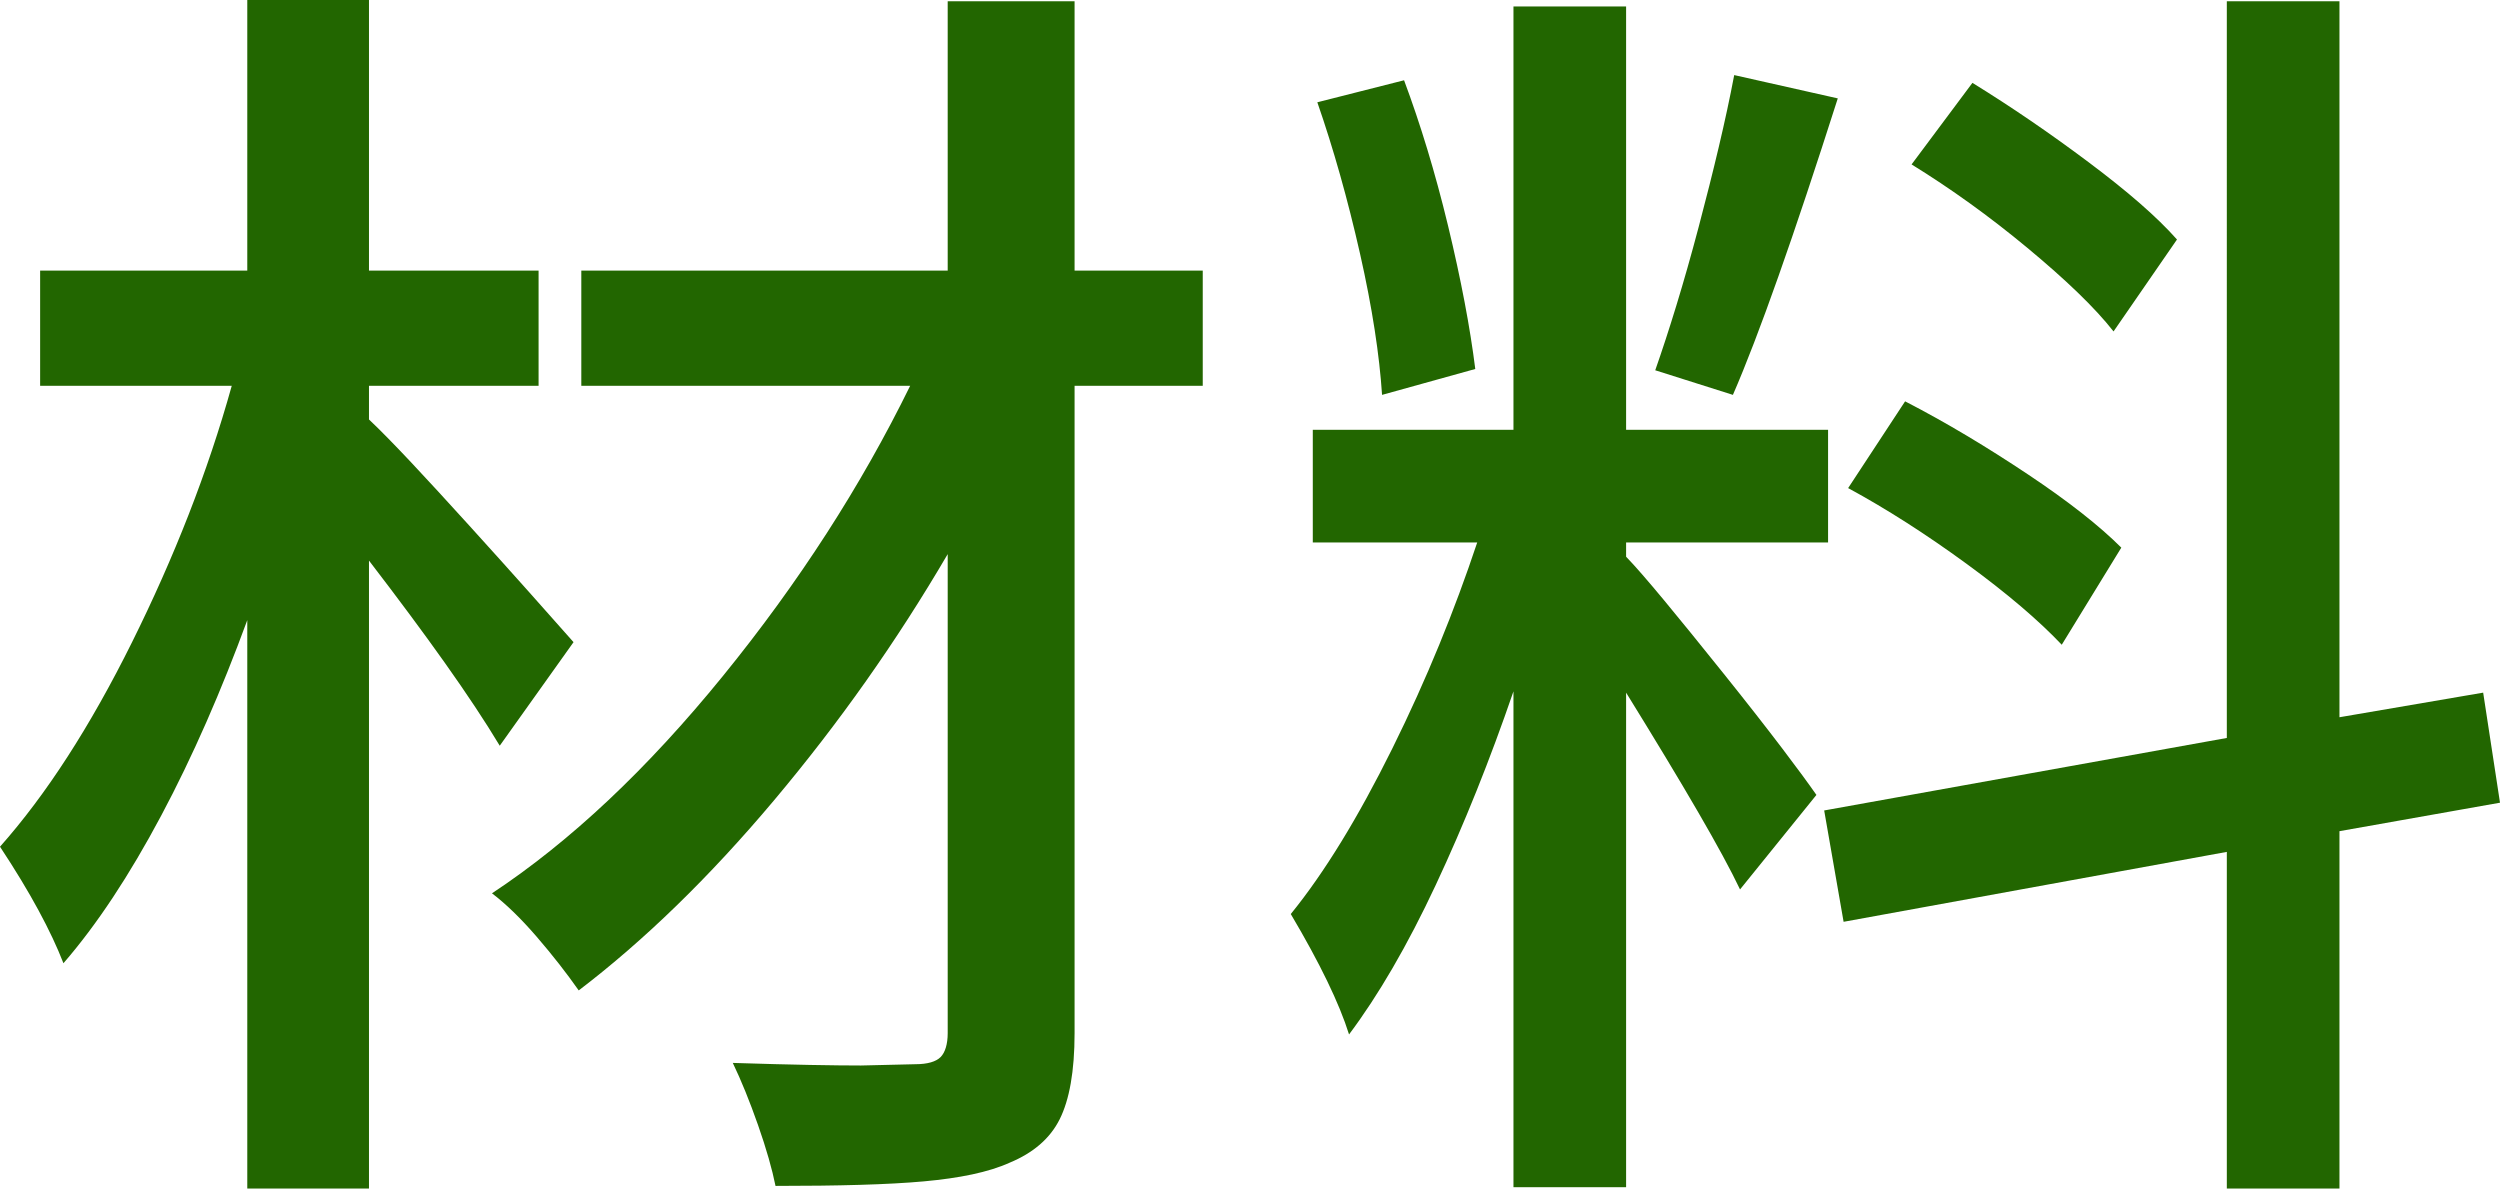 <?xml version="1.0" encoding="UTF-8"?>
<svg id="_レイヤー_2" data-name="レイヤー 2" xmlns="http://www.w3.org/2000/svg" viewBox="0 0 38.62 18.36">
  <defs>
    <style>
      .cls-1 {
        fill: #260;
      }
    </style>
  </defs>
  <g id="_レイヤー_1-2" data-name="レイヤー 1">
    <g id="title_materials_1">
      <g>
        <path class="cls-1" d="M7.72,11.52c-.45-.75-1.13-1.7-2.02-2.86v9.7h-1.88v-8.78c-.4,1.09-.84,2.1-1.33,3.02-.49.92-.99,1.68-1.51,2.28-.19-.49-.51-1.09-.98-1.8.71-.8,1.39-1.85,2.04-3.16.65-1.31,1.17-2.63,1.54-3.96H.62v-1.78h3.2V0h1.88v4.18h2.62v1.78h-2.62v.52c.35.33.86.88,1.55,1.64.69.76,1.22,1.36,1.61,1.8l-1.14,1.6ZM18.58,5.96h-1.98v10c0,.59-.08,1.03-.23,1.33-.15.3-.41.52-.77.67-.33.15-.78.24-1.33.29-.55.05-1.32.07-2.29.07-.05-.25-.14-.57-.27-.94-.13-.37-.26-.69-.39-.96.93.03,1.59.04,1.98.04l.84-.02c.19,0,.32-.04.39-.11.07-.07.11-.2.11-.37v-7.4c-.79,1.35-1.68,2.61-2.68,3.8-1,1.19-2.01,2.17-3.02,2.94-.19-.27-.4-.54-.65-.83-.25-.29-.48-.51-.69-.67,1.21-.8,2.4-1.92,3.57-3.36,1.17-1.44,2.13-2.93,2.89-4.48h-5.08v-1.78h5.66V.02h1.96v4.16h1.98v1.78Z"/>
        <path class="cls-1" d="M25.12,8.6c.28.29.78.9,1.51,1.81.73.91,1.2,1.54,1.43,1.87l-1.18,1.46c-.28-.59-.87-1.6-1.76-3.04v7.64h-1.74v-7.66c-.36,1.05-.76,2.05-1.2,2.99s-.89,1.71-1.34,2.31c-.15-.48-.45-1.1-.9-1.86.52-.64,1.04-1.49,1.57-2.56.53-1.07.96-2.13,1.31-3.18h-2.54v-1.74h3.1V.1h1.74v6.54h3.12v1.74h-3.12v.22ZM21.35,6.1c-.04-.61-.15-1.34-.34-2.18-.19-.84-.41-1.62-.66-2.34l1.34-.34c.25.67.48,1.42.68,2.25.2.83.34,1.57.42,2.21l-1.44.4ZM28.39,1.52c-.68,2.13-1.22,3.66-1.62,4.58l-1.2-.38c.21-.6.44-1.34.67-2.21.23-.87.42-1.66.55-2.35l1.6.36ZM38.62,12.4l-2.48.44v5.52h-1.74v-5.2l-5.92,1.08-.3-1.72,6.22-1.12V.02h1.74v11.06l2.22-.38.26,1.7ZM31.85,9.96c-.35-.37-.84-.79-1.47-1.25-.63-.46-1.24-.85-1.83-1.17l.88-1.34c.64.33,1.27.71,1.9,1.13.63.42,1.11.8,1.44,1.13l-.92,1.5ZM32.65,5.12c-.29-.37-.74-.8-1.33-1.29-.59-.49-1.19-.92-1.79-1.29l.94-1.26c.6.37,1.2.78,1.8,1.23s1.05.84,1.36,1.19l-.98,1.42Z"/>
      </g>
    </g>
  </g>
</svg>